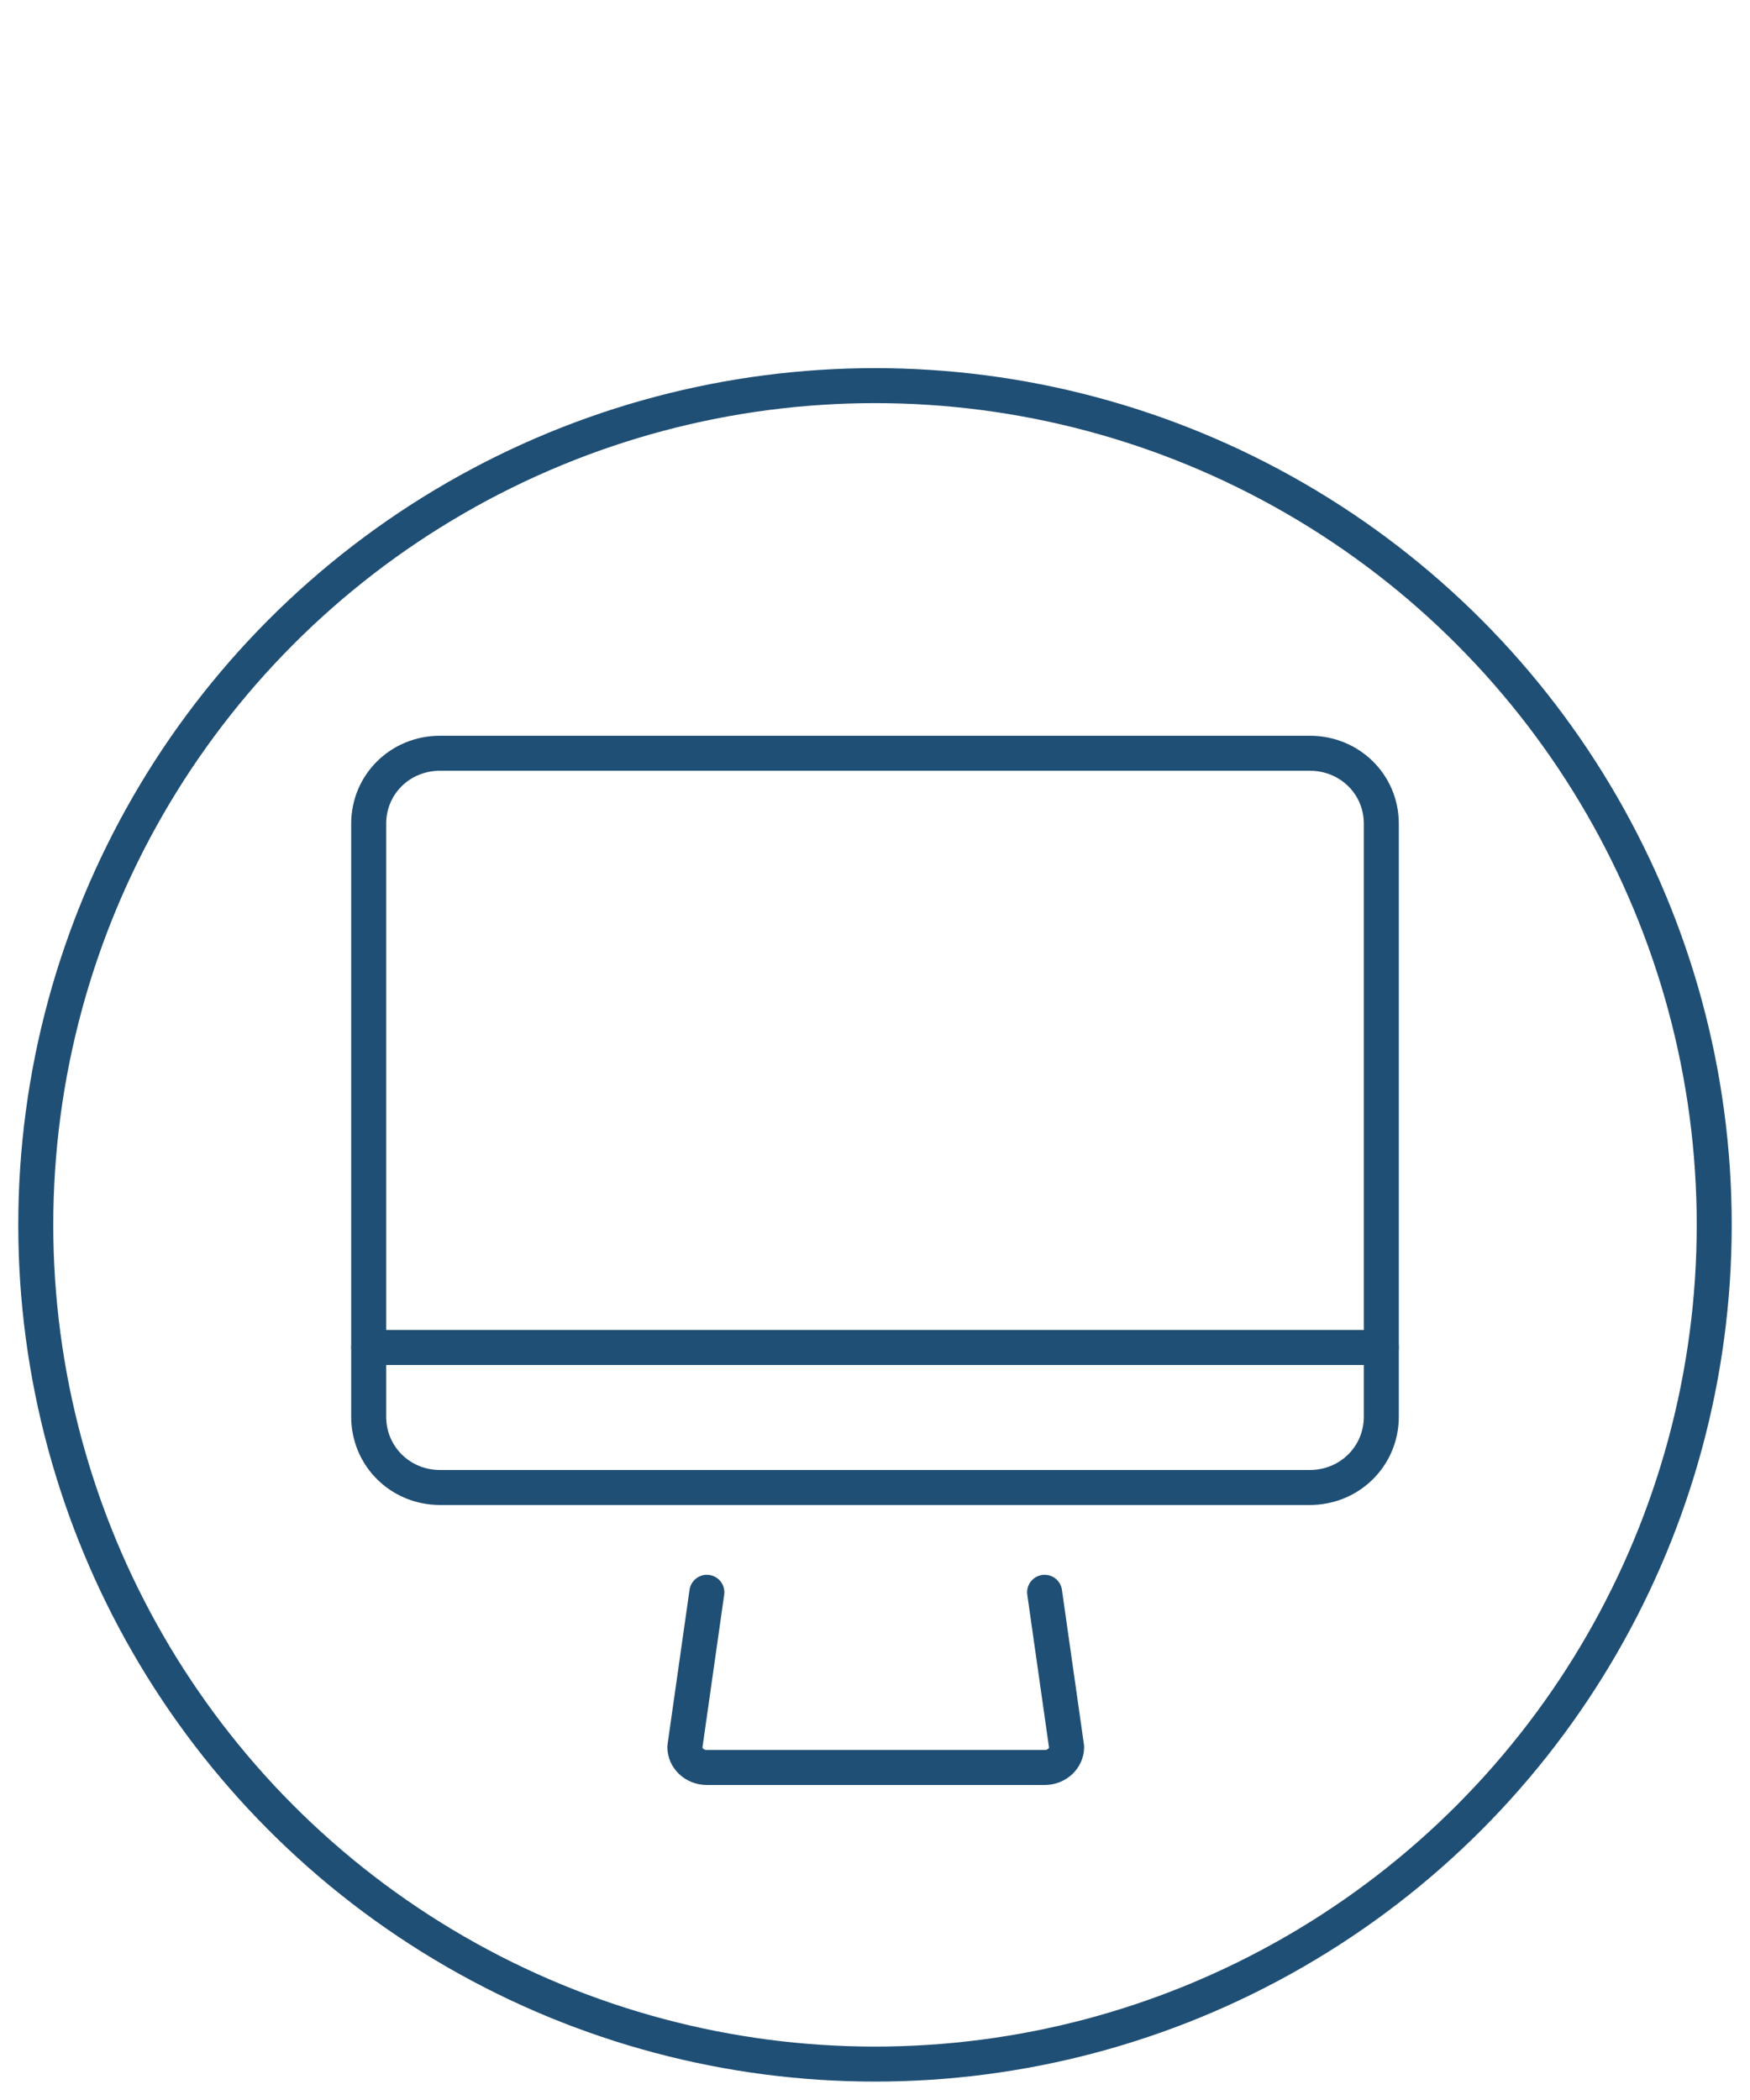 <?xml version="1.0" encoding="utf-8"?>
<!-- Generator: Adobe Illustrator 16.0.4, SVG Export Plug-In . SVG Version: 6.00 Build 0)  -->
<!DOCTYPE svg PUBLIC "-//W3C//DTD SVG 1.1//EN" "http://www.w3.org/Graphics/SVG/1.1/DTD/svg11.dtd">
<svg version="1.1" id="Capa_1" xmlns="http://www.w3.org/2000/svg" xmlns:xlink="http://www.w3.org/1999/xlink" x="0px" y="0px"
	 width="50px" height="60px" viewBox="0 0 50 60" enable-background="new 0 0 50 60" xml:space="preserve">
<circle fill="none" stroke="#204F75" stroke-linecap="round" stroke-linejoin="round" stroke-miterlimit="10" cx="25" cy="34.996" r="23.978"/>
<line fill="none" x1="1.021" y1="1" x2="48.979" y2="1"/>
<g>
	<path fill="none" stroke="#204F75" stroke-linecap="round" stroke-linejoin="round" stroke-miterlimit="10" d="M20.196,45.494
		l-0.629,4.421c0,0.323,0.282,0.585,0.629,0.585h9.651c0.347,0,0.628-0.262,0.628-0.585l-0.629-4.421"/>
	<path fill="none" stroke="#204F75" stroke-linecap="round" stroke-linejoin="round" stroke-miterlimit="10" d="M37.421,21.521
		H12.575c-1.143,0-2.041,0.892-2.041,2.013v16.945c0,1.121,0.898,2.021,2.041,2.021h24.846c1.144,0,2.045-0.9,2.045-2.021V23.533
		C39.466,22.412,38.564,21.521,37.421,21.521z"/>
	
		<line fill="none" stroke="#204F75" stroke-linecap="round" stroke-linejoin="round" stroke-miterlimit="10" x1="10.535" y1="38.5" x2="39.466" y2="38.5"/>
</g>
</svg>
